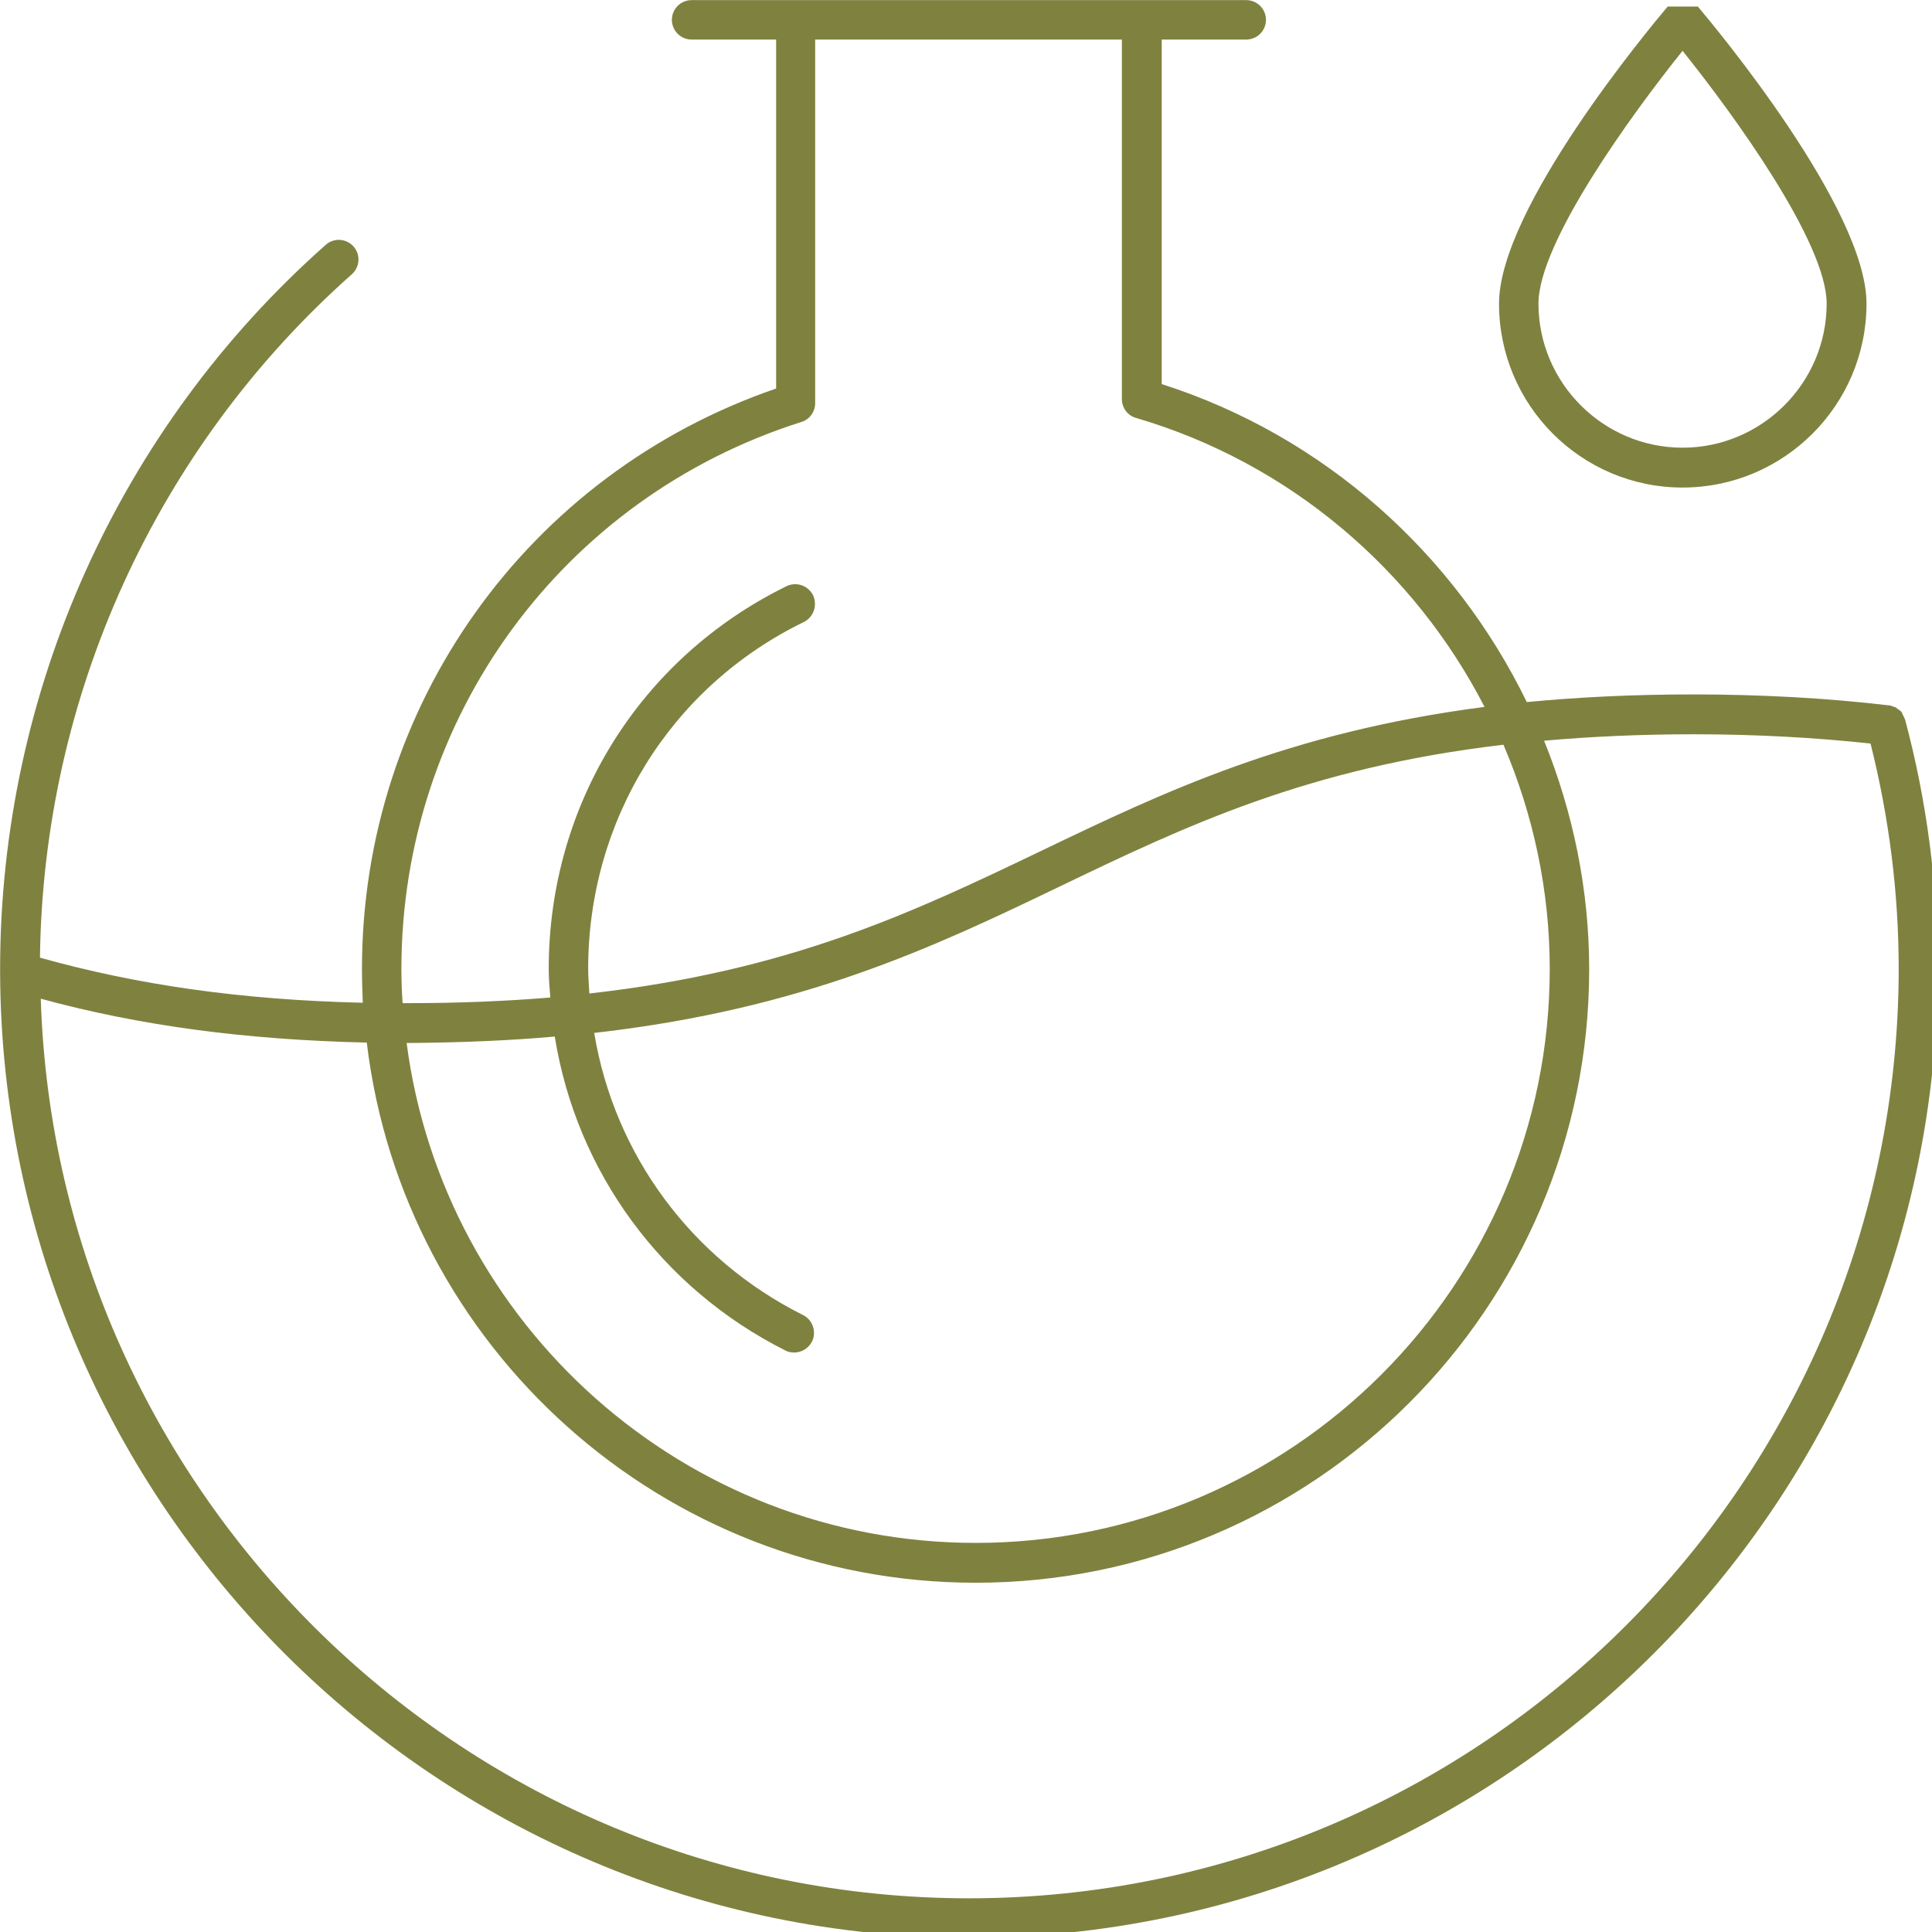 <?xml version="1.0" encoding="UTF-8" standalone="no"?>
<!-- Generator: Adobe Illustrator 25.1.0, SVG Export Plug-In . SVG Version: 6.00 Build 0)  -->

<svg
   xmlns:dc="http://purl.org/dc/elements/1.1/"
   xmlns:cc="http://creativecommons.org/ns#"
   xmlns:rdf="http://www.w3.org/1999/02/22-rdf-syntax-ns#"
   xmlns:svg="http://www.w3.org/2000/svg"
   xmlns="http://www.w3.org/2000/svg"
   xmlns:sodipodi="http://sodipodi.sourceforge.net/DTD/sodipodi-0.dtd"
   xmlns:inkscape="http://www.inkscape.org/namespaces/inkscape"
   version="1.1"
   id="Vrstva_1"
   x="0px"
   y="0px"
   viewBox="0 0 60 60"
   xml:space="preserve"
   inkscape:version="0.91 r13725"
   sodipodi:docname="usp_konzervacni.svg"
   width="60"
   height="60"><defs
     id="defs19" /><sodipodi:namedview
     pagecolor="#ffffff"
     bordercolor="#666666"
     borderopacity="1"
     objecttolerance="10"
     gridtolerance="10"
     guidetolerance="10"
     inkscape:pageopacity="0"
     inkscape:pageshadow="2"
     inkscape:window-width="1920"
     inkscape:window-height="1017"
     id="namedview17"
     showgrid="true"
     inkscape:zoom="5.3400704"
     inkscape:cx="-13.716279"
     inkscape:cy="21.610667"
     inkscape:window-x="-8"
     inkscape:window-y="-8"
     inkscape:window-maximized="1"
     inkscape:current-layer="Vrstva_1"><inkscape:grid
       type="xygrid"
       id="grid3349" /></sodipodi:namedview><style
     type="text/css"
     id="style3">
	.st0{fill:#7F823F;}
	.st1{fill:none;stroke:#7F8340;stroke-width:9.853;stroke-linecap:round;stroke-miterlimit:10;}
	.st2{fill:none;stroke:#7F8340;stroke-width:9.853;stroke-linecap:round;stroke-linejoin:round;stroke-miterlimit:10;}
	.st3{fill:none;stroke:#7F8340;stroke-width:9.853;stroke-linecap:round;stroke-linejoin:bevel;stroke-miterlimit:10;}
	.st4{fill:none;stroke:#7F8340;stroke-width:9.853;stroke-linejoin:round;stroke-miterlimit:10;}
	.st5{fill:none;stroke:#7F8340;stroke-width:9.853;stroke-miterlimit:10;}
	.st6{fill:#7F8340;}
</style><style
     id="style3352"
     type="text/css">
	.st0{fill:#7F823F;}
	.st1{fill:none;stroke:#7F8340;stroke-width:9.853;stroke-linecap:round;stroke-miterlimit:10;}
	.st2{fill:none;stroke:#7F8340;stroke-width:9.853;stroke-linecap:round;stroke-linejoin:round;stroke-miterlimit:10;}
	.st3{fill:none;stroke:#7F8340;stroke-width:9.853;stroke-linecap:round;stroke-linejoin:bevel;stroke-miterlimit:10;}
	.st4{fill:none;stroke:#7F8340;stroke-width:9.853;stroke-linejoin:round;stroke-miterlimit:10;}
	.st5{fill:none;stroke:#7F8340;stroke-width:9.853;stroke-miterlimit:10;}
	.st6{fill:#7F8340;}
</style><style
     id="style3383"
     type="text/css">
	.st0{fill:#7F823F;}
	.st1{fill:none;stroke:#7F8340;stroke-width:9.853;stroke-linecap:round;stroke-miterlimit:10;}
	.st2{fill:none;stroke:#7F8340;stroke-width:9.853;stroke-linecap:round;stroke-linejoin:round;stroke-miterlimit:10;}
	.st3{fill:none;stroke:#7F8340;stroke-width:9.853;stroke-linecap:round;stroke-linejoin:bevel;stroke-miterlimit:10;}
	.st4{fill:none;stroke:#7F8340;stroke-width:9.853;stroke-linejoin:round;stroke-miterlimit:10;}
	.st5{fill:none;stroke:#7F8340;stroke-width:9.853;stroke-miterlimit:10;}
	.st6{fill:#7F8340;}
</style><g
     id="g3385"
     transform="matrix(0.125,0,0,0.125,-1.159,-1.159)"><path
       id="path3387"
       d="M 427.3,130.4 C 452.5,130.4 473,109.9 473,84.7 473,61.1 435.4,16 431.1,10.9 l -7.5,0 c -4.3,5.1 -41.9,50.1 -41.9,73.8 0,25.3 20.5,45.7 45.6,45.7 z m 0,-108.5 c 12.6,15.7 35.8,47.6 35.8,62.8 0,19.7 -16.1,35.8 -35.8,35.8 -19.7,0 -35.8,-16.1 -35.8,-35.8 0,-15.2 23.2,-47.1 35.8,-62.8 z"
       class="st0"
       inkscape:connector-curvature="0"
       style="fill:#7f823f" /><path
       id="path3389"
       d="m 482.6,188.1 c 0,0 0,0 0,0 -0.2,-0.5 -0.4,-0.9 -0.6,-1.3 -0.1,-0.1 -0.1,-0.3 -0.2,-0.5 -0.3,-0.4 -0.7,-0.7 -1.1,-0.9 -0.1,-0.1 -0.2,-0.2 -0.3,-0.3 -0.2,-0.1 -0.5,-0.2 -0.8,-0.3 -0.3,-0.1 -0.7,-0.3 -1.1,-0.3 0,0 0,0 -0.1,0 -15.3,-1.8 -31.6,-2.7 -48.5,-2.7 -15.1,0 -28.8,0.7 -41.3,1.9 -17.9,-36.8 -50.3,-66.1 -90.7,-79 l 0,-85.6 21,0 c 2.7,0 4.9,-2.2 4.9,-4.9 0,-2.7 -2.2,-4.9 -4.9,-4.9 l -25.9,0 -86,0 -25.9,0 c -2.7,0 -4.9,2.2 -4.9,4.9 0,2.7 2.2,4.9 4.9,4.9 l 21,0 0,86.7 C 140.4,127 99.2,184.5 99.2,250 c 0,2.8 0.1,5.6 0.2,8.4 C 69.3,257.7 43.5,254 19.2,247.2 20,182.2 48.1,120.5 96.7,77.4 c 2,-1.8 2.2,-4.9 0.4,-6.9 -1.8,-2 -4.9,-2.2 -6.9,-0.4 C 38.8,115.6 9.3,181.2 9.3,250 l 0,0.9 c 0.5,132.2 108.5,239.8 240.7,239.8 132.7,0 240.7,-108 240.7,-240.7 0,-20.9 -2.7,-41.7 -8.1,-61.9 z M 109,250 c 0,-62.4 40,-117.1 99.4,-135.9 2,-0.6 3.4,-2.5 3.4,-4.7 l 0,-90.3 76.2,0 0,89.3 c 0,2.2 1.4,4.1 3.5,4.7 38.2,11.2 69.1,37.8 86.6,71.8 -48.7,6.3 -79.8,21.2 -110,35.7 -31.9,15.3 -62.5,29.9 -112.4,35.5 -0.1,-2 -0.3,-4.1 -0.3,-6.1 0,-37 20.5,-70.1 53.6,-86.2 2.4,-1.2 3.4,-4.1 2.3,-6.6 -1.2,-2.4 -4.1,-3.5 -6.6,-2.3 -36.5,17.9 -59.1,54.3 -59.1,95.1 0,2.4 0.2,4.7 0.4,7.1 -10.9,0.9 -22.5,1.4 -35.3,1.4 -0.5,0 -0.9,0 -1.4,0 -0.2,-2.8 -0.3,-5.7 -0.3,-8.5 z m 38.1,16.8 c 5.4,33.6 26.5,62.5 57.3,78 0.7,0.4 1.5,0.5 2.2,0.5 1.8,0 3.5,-1 4.4,-2.7 1.2,-2.4 0.2,-5.4 -2.2,-6.6 -27.8,-13.9 -46.9,-39.9 -51.9,-70.1 52,-5.9 84.3,-21.3 115.7,-36.4 31.4,-15.1 61.6,-29.5 110.2,-35.2 7.4,17.3 11.5,36.2 11.5,55.7 0,78.6 -64,142.6 -142.6,142.6 -72.4,0 -132.3,-54.3 -141.4,-124.2 0.2,0 0.3,0 0.5,0 13.1,-0.1 25.1,-0.6 36.3,-1.6 z M 250,480.9 c -124.6,0 -226.7,-99.7 -230.6,-223.5 24.6,6.7 50.7,10.2 81,10.9 9,75.5 73.4,134.2 151.3,134.2 84,0 152.4,-68.4 152.4,-152.4 0,-19.8 -4,-39 -11.2,-56.8 11.3,-1 23.6,-1.6 37.1,-1.6 15.3,0 30,0.8 44,2.3 4.6,18.3 7,37.1 7,56.1 -0.2,127.2 -103.7,230.8 -231,230.8 z"
       class="st0"
       inkscape:connector-curvature="0"
       style="fill:#7f823f" /></g></svg>